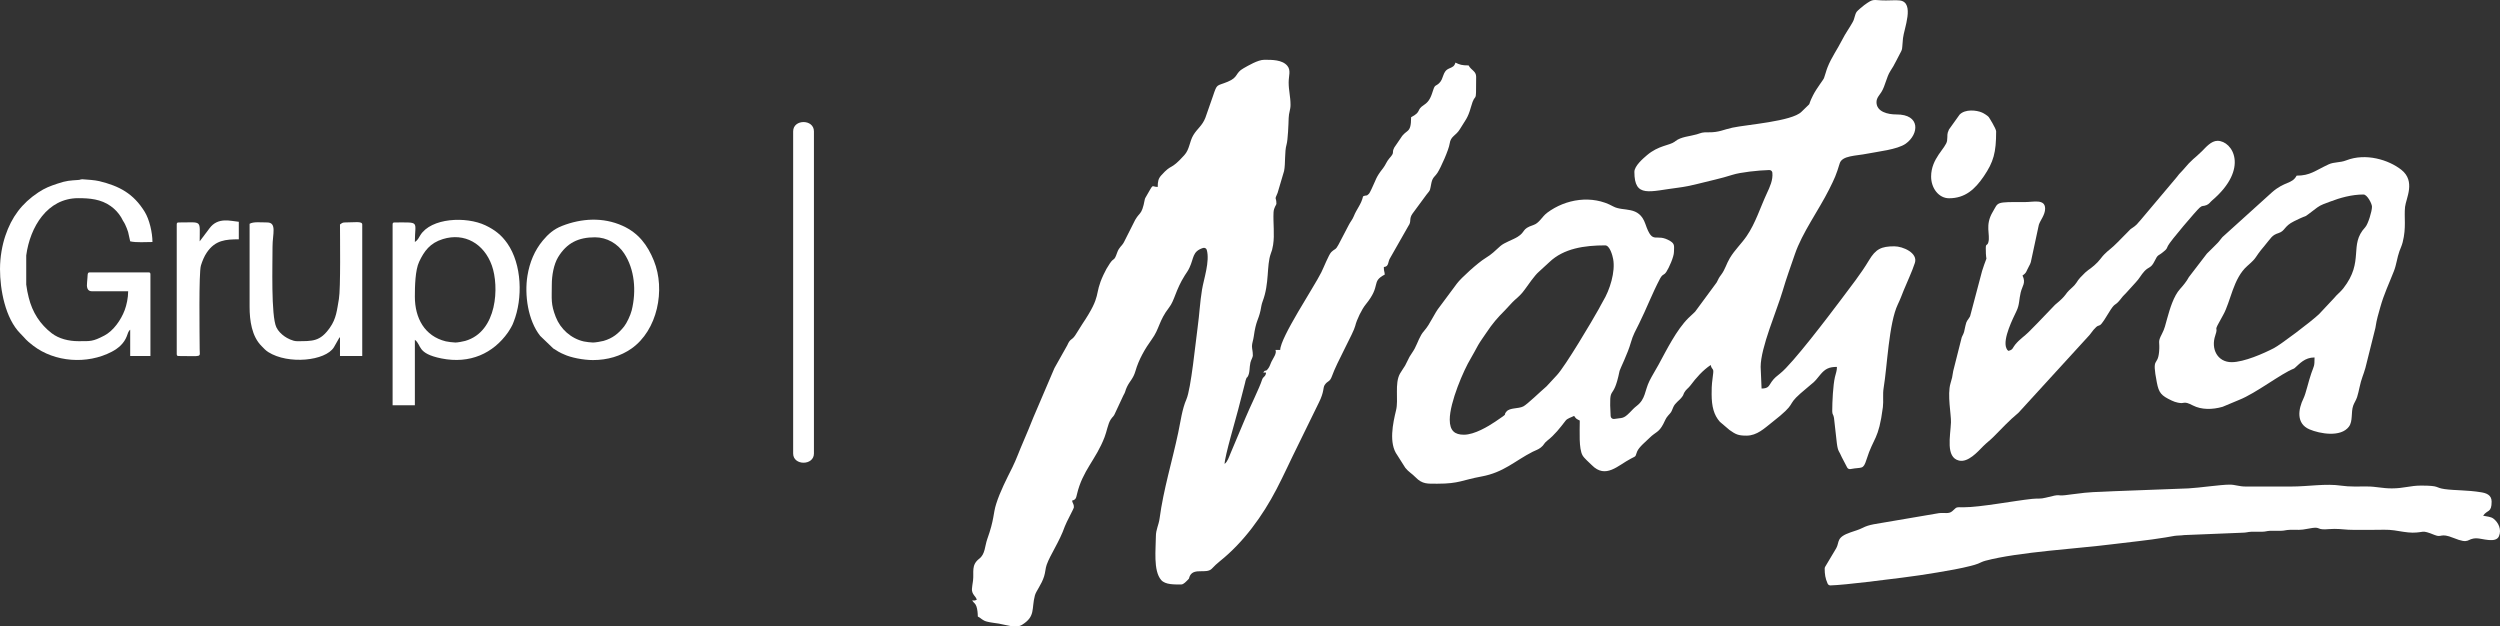 <?xml version="1.0" encoding="UTF-8"?>
<!DOCTYPE svg PUBLIC "-//W3C//DTD SVG 1.1//EN" "http://www.w3.org/Graphics/SVG/1.1/DTD/svg11.dtd">
<!-- Creator: CorelDRAW 2020 (64-Bit) -->
<svg xmlns="http://www.w3.org/2000/svg" xml:space="preserve" width="218.466mm" height="54.746mm" version="1.1" style="shape-rendering:geometricPrecision; text-rendering:geometricPrecision; image-rendering:optimizeQuality; fill-rule:evenodd; clip-rule:evenodd"
viewBox="0 0 13041.03 3267.98"
 xmlns:xlink="http://www.w3.org/1999/xlink"
 xmlns:xodm="http://www.corel.com/coreldraw/odm/2003">
 <rect x="0" y="0" width="13041.03" height="3267.98" fill="#333333" stroke="none"/>
 <defs>
  <style type="text/css">
   <![CDATA[
    .fil0 {fill:white}
   ]]>
  </style>
 </defs>
 <g id="Capa_x0020_1">
  <g id="_2192472414576">
   <path class="fil0" d="M6039.33 975.21c-37.59,0 -16.11,-26.28 -65.3,58.08 -0.88,1.54 -1.64,3.56 -1.96,5.31 -18.24,97.61 -28.24,56.76 -62.16,131.59l-46.12 91.44c-11.26,22.76 -25.73,25.73 -36.53,56.94 -16.3,47.04 -15.08,22.07 -37.76,55.53 -13.56,19.94 -22.7,36.39 -33.5,59.63 -52.38,111.7 -3.67,97.99 -110.98,257.92 -13.26,20.03 -22.39,36.91 -36.09,57.36 -19.04,28.58 -25.59,14.72 -41.43,51.81l-66.71 118.68c-0.27,0.51 -0.53,1.01 -0.76,1.54l-110.05 257.44c-16.74,41.21 -35,87.39 -53.28,128.6 -19.19,43.46 -34.41,87.96 -55.72,130.96 -29.25,58.77 -63.95,125.32 -84.51,190.63 -16.45,51.47 -8.97,78.94 -46.75,184.28 -12.64,35.42 -10.2,77.29 -41.24,101.27 -43.55,33.42 -27.27,69.24 -32.74,114.46 -4.57,38.39 -12.95,53.17 6.55,78.14 8.36,10.95 6.7,7.75 13.54,20.7 -13.08,6.23 -5.47,4.53 -24.66,4.91 9.44,13.99 16.45,13.9 22.53,31.48 4.72,13.67 6.99,35.55 6.99,52.08 19.96,10.49 23.75,20.33 47.21,26.52 18.58,5.03 42.63,7.24 63.03,10.61 39.13,6.63 88.76,25.75 119.97,6.48 72.31,-44.54 48.73,-83.48 67.6,-153.76 6.11,-22.81 34.56,-56.14 47.97,-99.35 6.85,-21.27 6.7,-41.4 13.4,-60.25 18.72,-53.03 66.67,-120.01 94.7,-200.25 7.92,-22.32 47.34,-93.25 47.34,-99.96 0,-17.97 -5.77,-17.35 -9.73,-34.47 19.19,-5.04 20.84,-12.03 25.71,-33.19 29.4,-125.3 98.05,-178.45 144.04,-298.04 11.56,-29.46 17.35,-68.73 31.67,-91.33 11.88,-18.97 14.47,-11.62 25.42,-38.43l40.66 -87.12c13.08,-21.97 8.97,-24.39 19.02,-45.07 15.39,-32.16 32.43,-41.86 44.45,-83.2 17.2,-60.21 50.39,-117.19 85.27,-165.27 40.03,-54.65 36.71,-97.2 89.84,-165.49 29.98,-38.56 32.87,-89.39 82.5,-168.28 9.6,-15.29 15.84,-21.99 24.07,-39.85 24.04,-50.85 14.17,-84.63 70.84,-102.79 7.86,-2.53 16.95,1.83 19.25,9.77 17.13,59.47 -15.75,153.14 -24.64,207.51 -10.8,64.86 -13.69,129.95 -22.51,193.88 -11.12,80.32 -34.73,322.89 -58.95,378.34 -22.51,51.47 -30.59,116.03 -42.62,173.46 -31.36,149.01 -77.03,296 -97.29,448.38 -4.72,34.89 -19.33,57.13 -19.33,93.43 0,63.07 -14.91,179.31 27.86,227.62 21.92,24.78 68.52,22.95 104.74,22.95 12.19,0 25.9,-16.25 34.41,-24.4 11.41,-10.89 2.74,-7.08 11.59,-22.68 22.83,-39.96 84.65,-6.84 112.81,-34.74 17.67,-17.94 23.6,-24.33 43.23,-40.2 122.88,-98.28 222.15,-235.65 294.17,-374.11 39.12,-74.99 72.78,-150.3 111.44,-227.86l109.78 -224.33c29.23,-58.17 20.53,-77.39 30.6,-92.3 15.52,-23.5 26.49,-13.8 37.76,-45.8 25.27,-72.09 112.81,-225.94 121.34,-261.86 7.92,-33.19 34.56,-87.58 54.82,-112.36 83.73,-102.34 25.42,-116.81 99.42,-155.99 -1.54,-18.99 -4.87,-15.83 -4.87,-39.27 28.62,-2.32 19.19,-27.86 34.24,-49.29l94.41 -165.9c16.59,-22.51 1.37,-35.8 20.7,-63.01l72.93 -99.04c23.75,-28.43 17.2,-21.65 26.03,-62.23 6.55,-30.12 19.19,-32.52 31.52,-52.03 17.2,-26.68 59.24,-120.35 63.64,-152.65 5.47,-39.23 32.72,-40.56 53.13,-74.69 28.03,-47.13 41.1,-55.63 57.55,-114.6 26.34,-95.82 27.42,6.27 27.42,-159.12 0,-29.61 -26.05,-33.8 -39.44,-59.13 -34.56,0 -45.98,-3.73 -68.67,-14.65 -5.48,19.71 -14.76,22.91 -33.19,30.87 -35.61,15.1 -26.03,51.72 -51.3,76.09 -17.81,16.98 -21.92,7.18 -30.6,33.63 -10.66,32.22 -18.28,60.37 -48.12,79.64 -43.84,28.43 -10.66,34.51 -67.91,64.69 0,89.08 -23.9,59.32 -53.89,108.45l-33.8 49.49c-16.59,32.43 6.23,20.97 -26.35,57.23 -13.69,15.23 -18.72,33.61 -32.43,50.96 -38.2,48.04 -35.63,57.96 -59.51,107.51 -3.06,5.85 -9.92,21.27 -13.88,25.56 -14.15,14.95 -12.02,4.74 -30.74,13.67 -9.75,42.52 -33.19,65.09 -48.42,103.65 -7.31,18.4 -17.2,27.54 -26.95,47.04l-52.23 100.03c-16.45,31.02 -17.04,19.65 -38.35,40.2 -12.66,12.26 -39.59,80.99 -51.93,105.5 -38.98,78.32 -213,338.3 -214.38,404.61l-24.66 0c8.21,17.56 -12.02,42.69 -21.31,62.15 -6.08,12.78 -8.06,22.83 -15.69,33.37 -17.81,24.68 -11.26,1.14 -26.93,22.3l14.91 0c-1.98,23.06 -15.23,19.31 -21.02,38.11 -12.17,39.32 -64.69,145.69 -86.47,198.5l-77.2 183.23c-8.82,21 -16.13,45.4 -31.65,56.86 0.91,-41.1 59.07,-236.34 70.78,-283.07 12.34,-49.55 24.83,-94.21 36.24,-140.73 2.3,-9.4 0.76,-6.72 3.96,-15.52 9.14,-24.45 -0.14,-0.76 9.14,-15.29 12.79,-20.07 8.53,-48.84 14.62,-74.11 3.35,-13.83 12.63,-28.09 12.63,-36.32 0,-24.24 -4.4,-33.37 -4.57,-49.28 0,-15.08 6.84,-31.46 9.14,-49.19 12.02,-86.13 23.75,-83.73 35.48,-137.03 3.5,-16.96 4.57,-30.21 11.1,-47.56 35.63,-93.48 20.11,-185.87 42.04,-247.76 6.99,-19.84 8.06,-20.36 12.49,-46.7 8.51,-53.99 -0.47,-114.37 2.27,-169.71 1.22,-25.31 14.93,-39.16 14.93,-44.01 0,-40.26 -12.49,-15.39 6.23,-57.51l33.34 -112.64c0.21,-0.7 0.38,-1.35 0.53,-2.07 8.04,-39.46 1.56,-99.23 13.03,-138.33 6.7,-22.22 10.05,-106.93 10.8,-136.65 0.76,-28.77 9.75,-43.88 9.75,-68.84 0,-43.97 -9.75,-75.24 -9.75,-117.88 0,-34.26 12.79,-62.74 -6.84,-86.41 -26.96,-32.3 -80.55,-31.44 -120.9,-31.44 -32.43,0 -84.63,31.21 -107.95,44.41 -44.9,25.1 -24.8,46.33 -82.06,70.04 -60.44,25.08 -54.18,7.05 -77.35,75.45l-39.42 112.77c-16.45,41.86 -42.18,56.27 -62.42,89.83 -20.87,34.37 -19.35,74.15 -47.36,104.98 -76.28,84.42 -61.66,39.95 -120.44,105.51 -14.91,16.72 -18.25,30.91 -18.25,60.33z"/>
   <path class="fil0" d="M7636.29 2267.62c-46.75,0 -73.85,-19.5 -73.85,-78.63 0,-90.53 72.95,-258.98 109.17,-318.51 14,-22.99 25.44,-46.58 38.54,-69.51 12.17,-21.27 28.6,-43.24 43.09,-65.05 32.72,-49.05 57.23,-77.37 98.05,-118.18 15.99,-16.08 36.07,-40.32 50.39,-52.83 20.99,-18.11 35.61,-31.36 52.67,-55.34 16.3,-22.77 51.32,-73.18 71.55,-90.61l56.33 -51.72c75.08,-71.81 183.46,-87.28 291.11,-87.28 23.9,0 38.2,52.37 41.57,71.43 12.17,65.6 -16.76,160.78 -53.76,221.24 -8.82,14.91 -12.17,22.98 -20.7,38.1 -32.43,58.81 -175.69,300.2 -219.09,346.3l-53.59 57.85c-0.4,0.42 -0.76,0.78 -1.22,1.16 -30.18,25.48 -100.45,94.11 -120.73,104.11 -26.49,12.97 -69.11,5.9 -86.93,26.07 -23.44,26.58 20.7,-0.29 -59.39,53.6 -35.61,23.88 -107.78,67.83 -163.2,67.83zm889.3 -1371.01c0,137.93 78.72,100.91 229.58,82.25 34.11,-4.38 65.47,-10.93 98.66,-19.19 61.82,-15.84 124.85,-28.83 183.46,-47.76 40.85,-13.2 135.32,-23.42 192.16,-24.93 7.89,-0.21 15.07,5.56 15.9,13.42 4.11,38.71 -13.67,75.87 -28.41,107.54 -34.71,74.57 -59.37,156.09 -105.65,223.68 -28.01,40.81 -61.05,70.5 -87.39,114.12 -18.26,30.26 -25.13,60.61 -45.38,87.16 -12.03,15.75 -13.78,20.6 -22.89,38.96 -0.42,0.82 -0.97,1.77 -1.54,2.53l-110.89 150.5c-0.53,0.72 -1.12,1.41 -1.75,2.04 -11.51,11.59 -22.51,20.68 -34.49,32.52 -61.83,61.83 -112.52,164.45 -155.16,242.81 -16.59,30.41 -32.43,54.75 -47.65,85.13 -25.27,51.18 -19.65,94.24 -66.53,130.04 -14.46,11.12 -22.68,20.7 -35.17,33.49 -35.59,36.26 -40.16,27.25 -81.96,34.47 -9.31,1.6 -18.15,-5.4 -18.68,-14.8 -10.21,-183.95 11.6,-61.79 46.58,-235.94 1.68,-8.34 43.4,-91.79 58.77,-147.64 10.51,-38.51 26.35,-65.51 43.09,-99.16 38.37,-77.13 68.97,-158.4 109.32,-234.57 14.76,-27.06 19.19,-14.34 33.19,-35.82 13.1,-19.86 39.27,-77.88 39.27,-103.04 0,-26.56 6.4,-41.02 -17.79,-56.06 -77.96,-48.71 -91.21,26.87 -131.09,-89.8 -33.97,-98.61 -114.64,-62.1 -168.55,-92.07 -109.46,-60.8 -247.1,-39.27 -343.92,33.31 -28.32,21.27 -40.05,53.7 -73.24,64.54 -61.2,20.03 -37.59,34.37 -81.14,61.24 -25.27,15.73 -68.21,29.02 -89.83,47.99 -30.31,26.92 -42.01,40.96 -78.87,63.57 -37.44,22.77 -126.37,102.96 -147.83,132.13l-88 118.43c-31.67,38.76 -49.95,91.13 -82.97,128.28 -23.31,25.98 -32.28,60.36 -49.49,92.87 -9.14,16.89 -16.91,25.73 -26.64,42.32l-22.99 45.8c-9.43,15.63 -17.96,26.43 -26.81,41.97 -28.91,51.68 -6.84,136.72 -20.39,190.92 -16.3,67.22 -39.3,172.62 6.41,234.51l41.86 66.04c16.74,21.13 34.71,29.91 53.59,49.49 35.61,36.6 62.42,33.25 114.47,33.25 113.27,0 128.52,-19.2 227.92,-37.34 117.86,-21.37 174.64,-81.6 268.59,-129.4 16.59,-8.59 26.49,-9.86 42.01,-21.82 18.43,-14.05 14.62,-20.93 33.36,-35.63 39.88,-31.02 66.52,-66.29 96.36,-104.89 9.14,-11.96 28.78,-16.59 44.16,-24.62 11.41,16.59 11.73,15.05 29.55,24.38 0,58.16 -5.65,146.02 14.61,181.78 8.97,15.62 33.8,36.05 47.95,50.48 72.93,74.15 136.56,1.16 204.48,-33.85 30.74,-16 20.4,-7.41 32.11,-36.72 9.6,-23.82 46.75,-53.36 65.47,-72.02 31.52,-31.17 47.51,-26.7 70.95,-71.62 9.6,-17.69 12.34,-29.65 25.13,-43.78 18.13,-20.55 15.08,-14.87 26.34,-42.44 10.2,-25.16 31.82,-34.77 47.19,-56.18 8.53,-11.69 4.74,-10.8 11.44,-22.64 8.21,-15.01 21.16,-21.97 32.11,-36.75 29.08,-39.31 64.1,-78.59 105.21,-106.08 6.23,27.29 15.99,15.54 13.1,41.95 -5.5,51.83 -8.24,49.55 -8.24,110.34 0,63.9 11.73,108.81 42.94,143.92l50.39 42.85c32.28,22.77 44.92,29.38 88.62,29.38 55.11,0 93.95,-38.81 132.46,-68.86 137.47,-107.25 71.7,-83.22 148.74,-151.05l55.74 -47.36c20.7,-15.37 31.65,-31.11 47.8,-50.67 25.88,-31.17 46.43,-40.65 86.93,-40.65 0,21.59 -5.18,29.82 -10.51,53.28 -9.75,42.6 -14,127.78 -14,177.58 0,19.23 6.09,15.44 9.14,35.09l14.91 132.31c5.94,46.05 12.02,39.12 25.73,72.69l28.11 53.89c3.27,6.3 10.6,9.41 17.54,8.06 60.48,-11.71 65.83,5.75 83.31,-49.65 37,-117.99 63.02,-99.34 85.41,-273.38 3.96,-32.77 -1.52,-66.63 3.81,-99.2 18.87,-112.49 27.1,-338.67 74.15,-436.9 12.17,-24.89 20.85,-48.71 30.43,-72.65 18.89,-46.73 42.65,-95.12 58.48,-143.49 17.05,-52.18 -62.74,-86.68 -106.89,-86.68 -68.5,0 -97.27,14.05 -132.76,73.43 -42.47,71.01 -95.46,137.45 -144.94,203.82 -66.23,88.07 -253.65,335.31 -317.59,385.49 -17.52,14 -31.06,23.97 -44.77,43.27 -15.98,22.68 -15.52,35.21 -52.69,35.97l-4.87 -112.94c0,-100.97 83.9,-291.74 114.81,-396.34 20.39,-69.66 41.11,-124.69 63.79,-191.61 37.76,-111.21 124.54,-229.98 178.43,-337.55 29.54,-58.9 37,-75.73 55.43,-136.25 12.64,-41.27 84.95,-38.66 141.6,-50.18 55.43,-11.08 159.7,-21.75 202.94,-52.54 69.14,-49.53 78.57,-153.29 -49.47,-152.45 -43.25,0.21 -103.23,-13.45 -103.23,-64.04 0,-22.76 16.13,-37.21 25.71,-52.94 20.87,-33.85 25.91,-77.23 47.07,-110.16 12.17,-19.29 17.94,-27.67 28.77,-49.8 40.03,-80.87 28.62,-37.78 36.68,-120.52 4.72,-47.47 62.59,-186.15 -15.69,-197.02 -17.94,-2.33 -53.57,-0.1 -73.51,-0.1 -70.97,0.1 -60.15,-13.82 -112.98,24.32 -6.84,5.06 -35.17,28.75 -39.13,34.5 -10.51,14.76 -10.21,34.47 -20.55,53.19 -17.52,31.98 -37.61,58.25 -54.96,92.66 -25.73,50.88 -56.18,91.96 -76.74,144.02 -7.31,18.33 -10.97,36.1 -18.28,55.66 -3.79,10.53 -38.2,52.46 -57.24,90.13 -36.85,72.78 5.33,20.47 -60.76,86.55 -49.78,49.83 -287.28,66.84 -359.91,82.55 -45.68,9.88 -69.87,24.87 -123.02,24.18 -38.98,-0.29 -34.56,2.11 -63.17,10.64 -35.78,10.57 -81.62,11.98 -111.76,35.76 -0.76,0.59 -1.83,1.58 -2.59,2.21 -27.72,20.83 -84.19,18.91 -145.41,70.97 -19.77,16.76 -65.45,55.87 -65.45,86.89z"/>
   <path class="fil0" d="M9518.27 2965.26c0.23,30.92 2.97,50.77 15.29,78.93 2.55,5.81 8.38,9.75 14.74,9.56 82.32,-2.51 300.8,-31.59 372.04,-40.18 58.63,-7.08 127.45,-17.67 184.22,-27.11 61.07,-10.04 122.56,-20.97 176.47,-34.72 15.37,-4.08 24.04,-6.3 37.59,-11.56 15.25,-5.93 19.04,-9.98 38.68,-15.33 171.88,-45.68 487.19,-63.43 661.07,-85.82 96.54,-12.46 181.95,-19.58 278.77,-35.71 15.37,-2.72 29.54,-5.53 45.96,-8 17.52,-2.51 32.75,-1.46 50.24,-4.13l301.92 -12.26c25.44,-0.33 27.25,-4.08 48.88,-5.16 17.67,-1.03 36.71,0.63 54.5,0.08 23.29,-0.61 22.24,-3.86 44.01,-5.07 17.35,-0.95 36.54,0.72 54.18,0.19 24.22,-0.72 24.53,-4.53 48.73,-5.21 44.16,-1.35 46.73,3.79 97.15,-6.3 63.79,-12.63 37.76,4.23 84.66,3.87 8.82,-0.1 32.57,-2.42 49.17,-2.42 40.5,0 60.29,5.26 98.35,5.01 36.09,-0.17 72.16,-0.06 108.11,-0.06 34.86,0 72.93,-2.27 105.65,2.63 28.32,4.38 69.14,12.09 96.07,12.09 63.79,0 42.62,-17.35 115.72,12.3 38.37,15.65 27.72,-13.16 97.59,15.08 88.76,36.01 66.55,2.07 120.58,2.07 28.93,0 100.79,27.39 116.94,-10.89 14.76,-34.58 -2.15,-71.22 -28.79,-91.77 -13.54,-10.6 -35.17,-10.93 -53.74,-15.23 21.78,-32.32 44.31,-13.75 44.31,-73.66 0,-35.4 -29.55,-44.6 -54.65,-48.56 -71.73,-11.96 -136.12,-9.06 -189.72,-16.51 -54.35,-7.62 -21.63,-18.39 -124.07,-18.39 -56.65,0 -89.69,14.64 -152.4,14.64 -49.8,0 -82.53,-9.96 -127.59,-9.96 -46.43,-0.17 -94.55,1.9 -133.68,-4 -84.8,-12.59 -171.73,4.23 -264.45,4.23l-235.98 0c-35.19,0 -55.43,-9.9 -83.43,-9.9 -48.42,0 -158.8,16.74 -216.21,19.63l-388.23 14.65c-111.44,6.26 -104.28,1.03 -219.53,16.3 -8.38,1.22 -20.87,3.01 -35.34,4.52 -47.19,5.29 -15.37,-9.22 -99.88,12.79 -29.52,7.71 -40.35,3.12 -72,6.4 -89.08,9.35 -274.82,44.23 -354.46,43.7 -49.61,-0.46 -35.31,-1.64 -62.56,21.02 -18.43,15.44 -39.44,5.94 -68.96,9.77l-339.97 57.89c-25.58,5.22 -38.54,9.06 -59.38,19.41 -20.55,10.13 -36.39,14.15 -60.91,22.58 -76.88,26.39 -57.4,49.36 -75.05,82.26l-58.28 97.77c-1.52,2.51 -2.32,5.58 -2.3,8.53z"/>
   <path class="fil0" d="M11641.23 1889.23c-74.44,0 -109.32,-69.49 -85.42,-139.34 20.72,-60.21 -20.09,0.84 40.96,-106.58 39.59,-69.72 51.91,-191.14 126.66,-256.49 56.48,-49.3 31.21,-36.35 88.16,-103.46 36.85,-43.65 38.37,-56.08 74.75,-67.77 34.72,-11.18 27.25,-35.57 80.84,-61.68 100.34,-49.64 23.46,0.49 120.29,-71.41 20.24,-14.93 41.25,-20.59 67.6,-30.87 51.3,-19.67 112.37,-37.04 174.03,-37.04 19.01,0 44.16,47.8 44.16,63.81 0,24.09 -20.43,90.99 -35.33,107.1 -87.25,93.77 -2.59,175.31 -114.18,318.51 -15.54,19.94 -32.43,31.21 -47.65,50.31l-78.43 83.7c-39.74,38.24 -201.57,160.13 -235.37,177.62 -54.05,28.22 -157.26,73.58 -221.07,73.58zm338.92 -973.06c-23.9,45.21 -61.97,28.24 -128.96,87.39l-257.34 232.59c-0.48,0.44 -1.01,0.99 -1.45,1.46 -10.32,11.41 -12.32,16.99 -23.63,28.89 -19.23,19.9 -36.22,36.14 -55.83,55.51 -0.53,0.53 -1.03,1.12 -1.5,1.71l-93.27 121.59c-12.03,22.77 -29.52,43.49 -45.98,61.96 -33.65,37.06 -53.13,103.1 -67.29,153.87 -9.29,33.42 -13.23,53.7 -27.4,80.59 -24.22,46.16 -9.58,36.73 -14.76,93.27 -7.62,81.49 -39.3,18.21 -11.88,159.6 10.51,55.62 23.44,69.18 77.18,94.6 12.78,5.79 19.65,8.44 33.36,11.35 37.76,8.06 25.42,-12.64 78.25,14.72 44.14,22.66 101.25,22.07 154.38,6.74l86.47 -36.16c87.82,-34.73 218.82,-137.37 284.63,-162.78 1.64,-0.63 2.97,-1.43 4.29,-2.59 26.53,-23.27 52.73,-55.89 104.2,-55.89 0,48.38 -2.74,42.1 -16.59,81.71 -14.93,42.04 -28.47,106.33 -40.81,131.32 -27.86,56.52 -39.74,132.04 31.06,162.15 54.36,23 163.38,42.52 205.54,-14.11 21.94,-29.21 9.92,-75.08 22.55,-110.03 5.62,-15.48 14,-26.05 20.09,-43.86 4.42,-13.25 9.9,-37.45 12.79,-51.07 9.14,-44.75 20.4,-64.5 30.77,-101.99l51.91 -207.79c0.1,-0.44 0.19,-0.91 0.25,-1.35 7.14,-47.68 15.01,-68.86 25.17,-106.45 19.65,-70.29 45.09,-121.76 71.26,-188.98 13.25,-33.44 16.74,-70.67 28.93,-104.14 5.18,-14.61 12.02,-27.48 16.89,-46.9 19.5,-77.54 6.55,-129.03 12.34,-184.11 5.01,-44.9 56.33,-133.22 -19.18,-193.19 -66.38,-52.57 -186.2,-89 -287.45,-49.44 -33.65,13.11 -63.02,7.58 -91.96,20.89 -71.26,33.02 -96.07,58.92 -167.02,58.92z"/>
   <path class="fil0" d="M10476.51 1830.27c-5.94,-5.56 -6.55,-4.57 -10.51,-14.11 -20.4,-48.27 35.95,-157.48 52.98,-193.91 16.3,-33.6 12.66,-59.69 21.78,-96.46 8.52,-35.71 28.32,-49.44 9.43,-88.59 22.24,-15 17.99,-19.78 34.26,-49.28 4.57,-8.3 6.4,-11.65 9.14,-20.51l41.44 -192.96c0.19,-0.8 0.36,-1.54 0.61,-2.32 7.2,-22.96 32.56,-51.05 32.56,-83.92 0,-51.93 -61.51,-34.03 -103.08,-34.22 -160.02,-0.48 -139.01,-0.72 -170.07,51.04 -42.33,70.49 -11.88,117.95 -22.98,158.72 -6.11,20.85 -13.41,5.01 -13.41,30.75 0,95.62 14.93,11.96 -19.19,118.72l-62.16 234.84c-0.38,1.39 -0.99,2.91 -1.71,4.15 -11.39,20.26 -17.01,17.65 -23.2,47.32 -7.16,33.55 -5.26,31.97 -18.19,57.89 -0.51,1.01 -0.97,2.21 -1.27,3.31l-44.18 174.89c-4.42,31.04 -6.26,37.76 -14.17,64.33 -17.65,58.73 4.12,164.18 2.44,203.66 -3.03,72.44 -28.77,182.1 41.86,198.92 47.36,11.39 97.9,-46.12 126.05,-74.76 18.74,-18.91 34.58,-29.57 54.06,-49.13 45.44,-45.64 81.24,-84.93 129.45,-124.88 0.47,-0.4 0.95,-0.84 1.35,-1.31l370.12 -404.97c68.36,-93.78 31.21,-1.1 96.36,-109.82 43.09,-71.7 29.99,-30.17 70.04,-82.59 9.43,-12.78 15.05,-16.45 25.58,-28.15l49.15 -54.1c18.28,-18.72 27.86,-39.46 45.24,-58.12 21.92,-23.86 33.94,-14.38 52.08,-51.15 20.53,-41.86 16.59,-23.63 50.23,-52.94 15.07,-12.85 12.02,-10.84 20.4,-28.63 11.58,-23.82 148,-183.72 165.2,-198.56 16.28,-14.09 15.99,-5.46 35.61,-13.4 14.93,-6.02 18.28,-14.93 29.54,-24.51 195.34,-166.22 107.02,-310.95 28.01,-310.95 -33.04,0 -61.51,34.72 -79.77,52.94 -44.6,44.16 -47.36,36.37 -103.38,102.74 -6.55,7.68 -10.21,10.17 -16.76,17.77 -7.9,9 -6.99,9.98 -15.23,19.19l-186.49 221.31c-18.89,19.75 -15.03,22.74 -50.3,45.7 -0.87,0.57 -1.86,1.35 -2.61,2.08 -30.97,30.22 -56.9,59.34 -87.16,87.42 -23.44,21.73 -42.48,32.09 -67.45,65.05 -10.05,13.29 -20.24,23.86 -33.48,35.51 -31.21,27.86 -29.54,16.83 -73.54,63.97 -19.94,21.14 -13.85,26.68 -46.9,56.08 -38.84,34.62 -18.09,31.32 -83.33,84.8 -0.48,0.4 -1.03,0.91 -1.45,1.35 -94.45,99.56 -104.73,108.49 -135.98,140.31 -24.37,24.51 -47.21,37.46 -71.26,66.54 -14.47,17.48 -10.66,27.07 -35.78,32.96z"/>
   <path class="fil0" d="M4137.41 685.28l0 1680.53c0,63.87 108.41,63.87 108.41,0l0 -1680.53c0,-64.82 -108.41,-64.82 -108.41,0z"/>
   <path class="fil0" d="M10073.51 921.27c0,60.33 39.89,112.96 93.48,112.96 84.36,0 135.37,-47.3 180.87,-113.95 51.76,-75.89 64.86,-124.73 64.86,-235.01 0,-14.06 -37.45,-73.55 -38.52,-74.49 -6.23,-7.68 -25.88,-19.75 -35.17,-23.79 -29.23,-12.8 -88.01,-18.72 -116.92,10.91l-55.43 77.56c-12.64,27.86 -5.94,25.13 -9.9,58.46 -5.18,38.5 -83.29,90.91 -83.29,187.36z"/>
   <g id="_2592700644048">
    <path class="fil0" d="M-0 1403.2c0,107.66 27.39,257.75 106.48,336.9 30.81,30.84 24.25,30.59 66.9,63.29 111.39,85.42 280.13,99.19 409.63,31.5 35.42,-18.52 63.88,-43.96 78.08,-80.27 5.02,-12.85 8.01,-27.38 18.06,-34.73l0 137.24 105.56 0 0 -425.78c0,-8.11 -2.45,-10.55 -10.55,-10.55l-306.14 0c-14.91,0 -9.19,14.74 -13.88,53.05 -2.63,21.47 -0.09,45.48 24.43,45.48l190.02 0c0,34.43 -8.42,72.38 -18.02,98.09 -19.1,51.12 -58.67,108.17 -106.24,133.04 -61.41,32.1 -72.09,29.25 -136.13,29.25 -49.22,0 -100.72,-12.44 -138.23,-41.24 -60.54,-46.48 -101.01,-108.95 -120.07,-186.06 -6.26,-25.32 -9.28,-40.02 -13.02,-67.92l0 -152.03c19.8,-148.64 110.28,-298.74 271.32,-298.74 59.22,0 118.22,4.75 169.57,41.55 21.78,15.62 40.33,35.29 54.26,58.34 4.49,7.43 5.28,10.95 9.81,18.34 4.53,7.41 6.17,9.09 10.41,17.74 6.14,12.51 11.97,28.05 15.99,40.32l10.92 48.9c31.76,7.4 81.72,3.52 116.12,3.52 0,-49.13 -16,-117.67 -40.08,-156.97 -59.17,-96.56 -133.44,-135.05 -237.13,-160.5 -7.64,-1.87 -32.88,-6.04 -42.9,-6.36l-45.81 -3.53c-14.07,1.04 -7.06,2.69 -21.12,3.68 -43.54,3.05 -60.38,3.01 -107.79,18.88 -39.78,13.31 -65.57,22.76 -101.28,46.51 -85.29,56.73 -138.41,127.94 -171.45,226.2 -15.81,47.01 -27.7,109.42 -27.7,172.87z"/>
    <path class="fil0" d="M2375.25 1786.76c-11.47,0 -41.61,-4.15 -50.06,-6.24 -110.47,-27.32 -161.07,-121.19 -161.07,-233.04 0,-52.21 1.52,-137.77 22.28,-181.81 26.5,-56.23 56.63,-97.92 124.13,-118.68 112.13,-34.48 214.29,23.29 255.24,138.12 38.47,107.86 29.77,344.92 -139.12,393.23 -11.26,3.22 -39.65,8.43 -51.4,8.43zm-211.14 -524.32c0,-111.44 30.34,-102.05 -105.56,-102.05 -8.11,0 -10.56,2.45 -10.56,10.56l0 943.06 116.12 0 0 -341.33c36.74,26.92 8.24,70.92 138.69,97.09 148.77,29.85 270.07,-26.63 346.98,-135.73 5.75,-8.15 10.21,-16.41 16.15,-26.09 6.52,-10.65 8.51,-16.52 13.4,-28.83 48.58,-122.36 43.48,-300.38 -33.06,-409.68 -30.23,-43.16 -64.65,-70.43 -113.78,-93.83 -101.03,-48.12 -283.96,-39.6 -340.18,51.69 -8.4,13.65 -12.05,24.34 -28.19,35.15z"/>
    <path class="fil0" d="M3093.11 1786.76c-9.52,0 -37.49,-3.3 -47.28,-5.5 -67.45,-15.13 -122.62,-65.49 -146.75,-127.73 -26.68,-68.81 -20.62,-91.93 -20.62,-169.39 0,-46.53 9.92,-104.92 33.04,-142.91 45.31,-74.46 106.06,-103.42 192.17,-103.42 62.14,0 118.61,33.24 152.03,83.74 54.72,82.69 64.77,195.69 39.43,297.73 -6.3,25.37 -25.84,66.58 -39.48,83.68 -29.45,36.94 -59.86,61.69 -107.62,75.36 -11.37,3.25 -43,8.43 -54.92,8.43zm0 91.49c76.37,0 144.9,-20.74 200.63,-59.77 135.85,-95.14 178.79,-306.59 117.17,-458.6 -32.9,-81.15 -79.78,-144.32 -162.94,-181.92 -101.92,-46.08 -214.07,-39.51 -316.27,0.49 -43.04,16.84 -72.17,42.72 -99.94,76 -43.18,51.75 -69.08,114.21 -80.35,183.57 -16.25,100.02 2.44,233.43 66.56,314.21l68.21 65.51c9.77,6.49 15.53,9.7 26.04,16.18 12.67,7.82 17.2,8.6 30.75,15 34.74,16.42 100.16,29.32 150.14,29.32z"/>
    <path class="fil0" d="M1301.99 1167.44l0 432.83c0,71.98 11.32,154.08 62.46,204.97 12.55,12.49 19.97,21.88 35.3,31.57 103.87,65.64 298.35,46.1 342.09,-25.42l26.78 -47.12c5.92,-7.71 1.03,-1.19 4.91,-5.65l0 98.53 116.12 0 0 -686.18c0,-18.59 -39.85,-10.56 -91.49,-10.56 -12.92,0 -17.01,5.46 -24.63,10.56 0,59.53 3.86,335.06 -5.61,388.5 -10.21,57.63 -13.04,101.7 -47.12,149.94 -51.27,72.58 -89.09,70.32 -172.48,70.32 -21.5,0 -50.54,-15.49 -63.4,-24.57 -17.54,-12.39 -33.86,-28.03 -43.37,-48.12 -28.34,-59.91 -19.61,-330.32 -19.92,-419.95 -0.22,-64.49 24.25,-126.68 -28.15,-126.68 -34.04,0 -71.63,-4.87 -91.49,7.04z"/>
    <path class="fil0" d="M1041.6 1258.93c0,-114.34 15.94,-98.53 -109.09,-98.53 -8.11,0 -10.55,2.45 -10.55,10.56l0 675.62c0,8.11 2.45,10.55 10.55,10.55 125.98,0 109.29,8.99 109.09,-35.18 -0.37,-81.31 -5.14,-399.14 6.47,-436.9 7.54,-24.55 17.45,-48.15 30.75,-67.78 44.08,-65.05 98.91,-68.89 166.88,-68.89l0 -91.49c-41.33,-3.44 -108.22,-26.3 -152.73,33.78l-51.37 68.27z"/>
   </g>
  </g>
 </g>
</svg>
